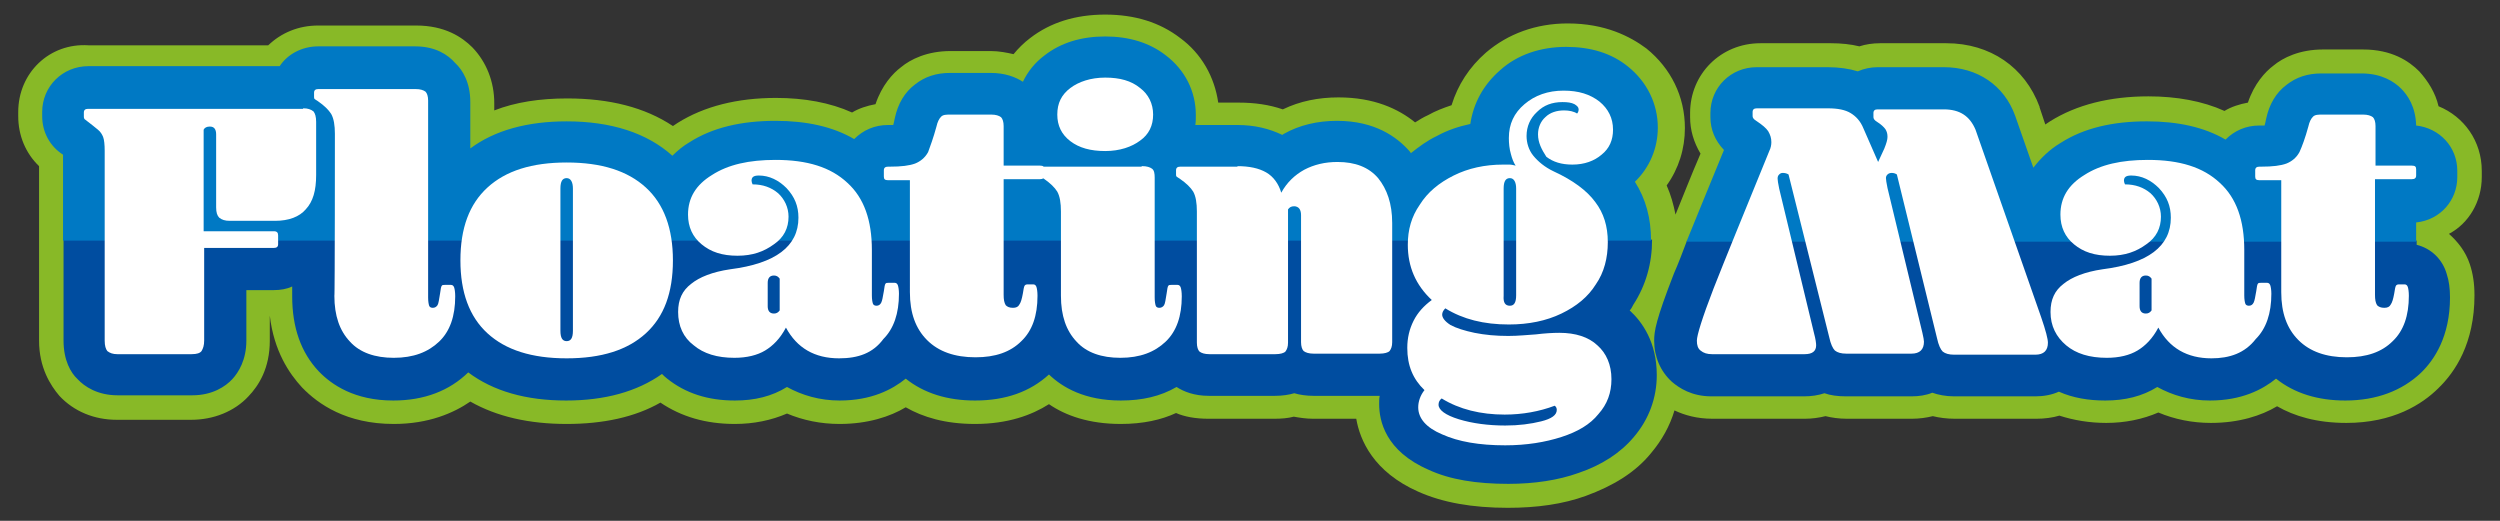 <?xml version="1.0" encoding="utf-8"?>
<!-- Generator: Adobe Illustrator 21.1.0, SVG Export Plug-In . SVG Version: 6.00 Build 0)  -->
<svg version="1.1" id="レイヤー_1" xmlns="http://www.w3.org/2000/svg" xmlns:xlink="http://www.w3.org/1999/xlink" x="0px"
	 y="0px" viewBox="0 0 480 100" style="enable-background:new 0 0 480 100;" xml:space="preserve">
<rect x="0" y="0" width="480" height="100" fill="#333333" stroke="none"/>
<style type="text/css">
	.st0{fill:#88B927;}
	.st1{fill:#004DA0;}
	.st2{fill:#0079C4;}
	.st3{fill:#FFFFFF;}
</style>
<g>
	<path class="st0" d="M476.5,34v-1.2c0-5.7-3.4-10.4-8.3-12.4c-0.6-2.6-2-4.8-3.7-6.7c-2-2-5.3-4.2-10.8-4.2h-7.7
		c-4.5,0-7.7,1.6-9.5,3.1c-1.6,1.2-3.7,3.5-4.9,7.1c-1.6,0.3-3.2,0.8-4.5,1.6c-4.2-1.9-9.2-2.8-14.6-2.8c-7.4,0-13.8,1.6-18.9,4.8
		c-0.3,0.2-0.6,0.4-0.9,0.6l-1.1-3.3v-0.1c-2.8-7.6-9.5-12.2-17.9-12.2h-12.7c-1.4,0-2.8,0.2-4,0.6c-1.6-0.4-3.5-0.6-5.4-0.6h-13.6
		c-7.6,0-13.5,5.9-13.5,13.4v0.8c0,2.5,0.7,4.8,2,7c-1.9,4.4-3.4,8.3-4.8,11.7c-0.4-2-0.9-3.8-1.7-5.6c2.3-3.2,3.5-7,3.5-11
		c0-6.1-2.7-11.5-7.4-15.3C313,7,308.2,4.5,301,4.5c-6.1,0-11.5,2-15.7,5.6c-3.2,2.8-5.4,6.2-6.6,10.1c-1.5,0.5-3.1,1.1-4.5,1.9
		c-0.9,0.4-1.7,0.9-2.5,1.4c-3.2-2.6-7.9-4.8-14.7-4.8c-3.8,0-7.4,0.7-10.7,2.3c-2.6-0.9-5.4-1.3-8.5-1.3h-3.9
		c-0.7-4.9-3.2-9.4-7.3-12.4c-3.9-3-8.7-4.5-14.4-4.5c-5.7,0-10.5,1.5-14.4,4.5c-1.2,0.9-2.3,2-3.2,3.1c-1.3-0.3-2.8-0.6-4.4-0.6
		h-7.7c-4.5,0-7.7,1.6-9.5,3.1c-1.6,1.2-3.7,3.5-4.9,7.1c-1.6,0.3-3.2,0.8-4.5,1.6c-4.2-1.9-9.2-2.8-14.6-2.8
		c-7.4,0-13.8,1.6-18.9,4.8c-0.3,0.2-0.6,0.4-0.9,0.6c-5.4-3.6-12.2-5.3-20.3-5.3c-5.2,0-9.9,0.7-14,2.3v-1.4
		c0-4.1-1.5-7.9-4.2-10.7c-2-2-5.3-4.2-10.8-4.2H61.1c-3.8,0-7.1,1.4-9.6,3.8H17C9.5,8.2,3.5,14,3.5,21.5v0.8c0,3.7,1.4,7.1,4,9.6
		v33.5c0,5.2,2.2,8.6,3.9,10.6c2.8,3,6.7,4.6,11,4.6h14.3c4.3,0,8.3-1.6,11-4.5c2-2.1,4.1-5.4,4.1-10.7v-4.8
		c0.8,6.8,3.7,11.1,6.2,13.8c3.1,3.2,8.5,7,17.6,7c6.7,0,11.5-2.1,14.7-4.3c5.1,2.9,11.3,4.3,18.5,4.3c7,0,13.1-1.3,18-4.1
		c4,2.7,8.7,4.1,14.3,4.1c3.6,0,7-0.7,10-2c3.1,1.3,6.5,2,10.1,2c5.4,0,9.7-1.4,12.7-3.2c3.3,1.9,7.6,3.2,13.3,3.2
		c6.3,0,10.9-1.7,14.2-3.8c3.2,2.2,7.7,3.8,13.8,3.8c4.3,0,7.8-0.8,10.6-2.1c1.6,0.7,3.7,1.1,6.2,1.1h12.7c1.3,0,2.6-0.1,3.7-0.4
		c1.1,0.2,2.4,0.4,3.7,0.4h8.3c0.7,4.1,3.3,10.2,11.9,14c4.7,2.1,10.4,3.1,17.2,3.1c5.6,0,10.6-0.7,15-2.3c5.2-1.9,9.5-4.5,12.5-8.2
		c2.1-2.5,3.6-5.2,4.5-8.2c1.9,0.9,4.3,1.6,7.3,1.6h17.8c1.3,0,2.7-0.2,3.9-0.5c1.2,0.3,2.6,0.5,4.1,0.5h12.5c1.4,0,2.8-0.2,4-0.5
		c1.2,0.3,2.7,0.5,4.2,0.5H391c1.5,0,3.1-0.2,4.4-0.6c2.8,0.9,5.8,1.4,9,1.4c3.6,0,7-0.7,10-2c3.1,1.3,6.5,2,10.1,2
		c5.4,0,9.7-1.4,12.7-3.2c3.3,1.9,7.6,3.2,13.3,3.2c9,0,14.6-3.6,17.7-6.7c3.2-3.1,6.9-8.6,6.9-17.8c0-2.3-0.3-4.2-0.9-6
		c-0.8-2.4-2.3-4.3-4-5.8C474,42.9,476.5,38.7,476.5,34z"/>
	<path class="st1" d="M12.2,65.4c0,3.8,1.4,6.2,2.7,7.4c1.3,1.4,3.8,3.1,7.7,3.1h14.3c3.9,0,6.4-1.7,7.7-3.1
		c1.2-1.3,2.7-3.7,2.7-7.4v-9.7h5.3c1.2,0,2.5-0.2,3.5-0.7v1.9c0,6,1.7,10.8,5.1,14.4c2.5,2.6,6.9,5.6,14.3,5.6
		c6,0,10.8-1.9,14.4-5.4c4.8,3.6,11.1,5.4,18.8,5.4c7.4,0,13.6-1.7,18.4-5.1c0.3,0.3,0.6,0.6,1,0.9c3.5,2.8,7.8,4.2,13,4.2
		c3.8,0,7.1-0.8,10-2.6c2.9,1.6,6.3,2.6,10.1,2.6c6.1,0,10.1-2.1,12.7-4.2c3.5,2.8,8,4.2,13.3,4.2c5.9,0,10.6-1.7,14.2-5
		c2.6,2.5,6.9,5,13.8,5c4.1,0,7.6-0.8,10.7-2.6c1.4,0.9,3.4,1.7,6.2,1.7h12.7c1.4,0,2.7-0.2,3.7-0.5c1,0.3,2.3,0.5,3.7,0.5h12.7
		c-0.1,0.5-0.1,1.1-0.1,1.6c0,3.2,1.2,9,9.5,12.6c4.1,1.9,9.2,2.7,15.3,2.7c5,0,9.6-0.7,13.5-2.1c4.4-1.5,8-3.8,10.6-6.9
		c2.9-3.4,4.4-7.5,4.4-11.9c0-6.3-2.8-10.2-5.2-12.4c0.3-0.3,0.5-0.7,0.7-1.1c2.4-3.7,3.6-7.9,3.6-12.5l0,0H12.2V65.4z"/>
	<path class="st2" d="M318.3,24.5c0-4.6-2.1-8.8-5.7-11.7c-3.2-2.6-7.2-3.8-11.9-3.8c-4.9,0-9.4,1.5-12.7,4.5
		c-3.2,2.8-5.1,6.3-5.7,10.3c-2.3,0.5-4.4,1.2-6.4,2.3c-1.9,0.9-3.5,2.1-5,3.3c-0.1-0.1-0.2-0.3-0.3-0.4c-2.4-2.7-6.6-5.8-13.9-5.8
		c-3.7,0-7.2,0.8-10.2,2.5c-0.1,0.1-0.2,0.1-0.3,0.2c-2.5-1.2-5.3-1.9-8.6-1.9h-8.1c0.1-0.6,0.1-1.2,0.1-1.9c0-4.6-2.1-8.7-5.8-11.5
		c-3.1-2.4-7-3.6-11.6-3.6c-4.6,0-8.5,1.2-11.6,3.6c-1.9,1.4-3.3,3.2-4.2,5.1c-1.4-0.9-3.4-1.7-6.2-1.7h-7.8c-2.6,0-4.8,0.7-6.7,2.2
		c-2,1.5-3.3,3.7-3.9,6.5c-0.1,0.5-0.2,1-0.3,1.3c-0.2,0-0.5,0-0.7,0h-0.3c-2.6,0-4.8,1-6.5,2.7c-4.1-2.4-9.2-3.5-15.1-3.5
		c-6.6,0-12.1,1.3-16.5,4.1c-1.2,0.7-2.3,1.6-3.3,2.6c-4.9-4.4-11.8-6.6-20.3-6.6c-7.5,0-13.8,1.7-18.5,5.2v-8.9
		c0-3.8-1.5-6.2-2.9-7.5c-1.4-1.6-3.8-3.2-7.7-3.2H61.1c-3.1,0-5.9,1.5-7.4,3.8H17c-5,0-8.9,3.9-8.9,8.8v0.8c0,3.1,1.5,5.8,4,7.4
		l0,0v16.5H317c0-4.3-1-8-3.1-11.3C316.7,32.2,318.3,28.5,318.3,24.5z"/>
	<path class="st1" d="M464,47v-0.8H323.9c-0.9,2.4-1.7,4.5-2.5,6.3c-3.5,9-3.8,11.1-3.8,12.9c0,3.1,1.2,5.9,3.4,7.9
		c1.4,1.2,3.8,2.8,7.6,2.8h17.8c1.4,0,2.7-0.2,3.9-0.6c1.1,0.4,2.5,0.6,4.1,0.6H367c1.4,0,2.8-0.2,4-0.7c1.1,0.4,2.6,0.7,4.2,0.7
		h15.6c1.6,0,3.2-0.3,4.5-0.9c2.7,1.2,5.7,1.7,8.9,1.7c3.8,0,7.1-0.8,10-2.6c2.9,1.6,6.3,2.6,10.1,2.6c6.1,0,10.1-2.1,12.7-4.2
		c3.5,2.8,8,4.2,13.3,4.2c6,0,10.9-1.9,14.5-5.3c2.6-2.5,5.6-7,5.6-14.5c0-1.7-0.2-3.2-0.6-4.4C469,49.8,466.8,47.7,464,47z"/>
	<path class="st2" d="M464,42.7c4.5-0.5,7.8-4.2,7.8-8.7v-1.2c0-4.6-3.4-8.2-7.9-8.7c-0.1-3.6-1.6-5.8-2.9-7.1
		c-1.3-1.3-3.7-2.9-7.6-2.9h-7.7c-2.6,0-4.8,0.7-6.7,2.2c-2,1.5-3.3,3.7-3.9,6.5c-0.1,0.5-0.2,1-0.3,1.3c-0.2,0-0.5,0-0.7,0h-0.3
		c-2.6,0-4.8,1-6.5,2.7c-4.1-2.4-9.2-3.5-15.1-3.5c-6.6,0-12.1,1.3-16.5,4.1c-2.2,1.3-3.9,3-5.3,4.8l-3.5-10
		c-2.1-5.8-7.2-9.3-13.7-9.3h-12.7c-1.3,0-2.7,0.3-3.8,0.8c-1.6-0.5-3.6-0.8-5.8-0.8h-13.6c-5,0-8.9,3.9-8.9,8.8v0.8
		c0,2.4,0.9,4.5,2.6,6.3c-2.9,7-5.3,13-7.2,17.6h140.1v-3.7H464z"/>
	<g>
		<path class="st3" d="M58.3,20.8c0.8,0,1.4,0.2,1.9,0.6c0.3,0.4,0.5,1,0.5,2v10.2c0,3-0.6,5.1-2,6.6c-1.2,1.4-3.2,2.2-5.9,2.2h-8.7
			c-0.9,0-1.5-0.2-2-0.6c-0.4-0.4-0.6-1-0.6-2v-14c0-1-0.4-1.5-1.2-1.5c-0.6,0-1,0.2-1.2,0.6v19.5h13.5c0.6,0,0.8,0.3,0.8,0.8v1.7
			c0,0.5-0.3,0.7-0.8,0.7H39.2v17.8c0,0.9-0.2,1.5-0.5,2c-0.3,0.4-0.9,0.6-1.9,0.6H22.5c-0.8,0-1.4-0.2-1.9-0.6
			c-0.3-0.4-0.5-1-0.5-2V28.9c0-1.1-0.1-2.1-0.3-2.6c-0.2-0.5-0.5-1-1-1.4c-0.5-0.4-1.2-1-2.4-1.9c-0.2-0.1-0.3-0.3-0.3-0.6v-0.8
			c0-0.5,0.3-0.7,0.8-0.7h41.3V20.8z"/>
		<path class="st3" d="M64.3,25.7c0-1.6-0.2-2.9-0.7-3.8c-0.5-0.8-1.3-1.6-2.6-2.5c-0.3-0.2-0.5-0.3-0.6-0.4
			c-0.1-0.1-0.1-0.3-0.1-0.4v-0.8c0-0.5,0.3-0.7,0.8-0.7h18.7c0.9,0,1.5,0.2,1.9,0.5c0.3,0.3,0.5,0.9,0.5,1.7v37.8
			c0,0.8,0.1,1.3,0.2,1.6s0.4,0.4,0.7,0.4c0.4,0,0.7-0.2,0.9-0.5c0.2-0.3,0.3-1.1,0.5-2.3c0.1-0.8,0.2-1.3,0.3-1.4
			c0.1-0.2,0.3-0.2,0.6-0.2h1.2c0.3,0,0.5,0.2,0.6,0.5s0.2,0.9,0.2,1.7c0,3.8-1,6.7-3.1,8.7s-4.9,3.1-8.7,3.1c-3.6,0-6.5-1-8.4-3.1
			c-2-2.1-3-5-3-8.8C64.3,57,64.3,25.7,64.3,25.7z"/>
		<path class="st3" d="M108.8,68.8c-6.7,0-11.7-1.6-15.2-4.8c-3.5-3.2-5.2-7.9-5.2-14c0-6.2,1.7-10.8,5.2-14
			c3.5-3.2,8.5-4.8,15.2-4.8s11.7,1.6,15.2,4.8c3.5,3.2,5.2,7.9,5.2,14c0,6.2-1.7,10.8-5.2,14S115.5,68.8,108.8,68.8z M108.8,65.5
			c0.8,0,1.2-0.6,1.2-2V36.2c0-1.2-0.4-2-1.2-2s-1.2,0.6-1.2,2v27.3C107.6,64.9,108,65.5,108.8,65.5z"/>
		<path class="st3" d="M161.1,68.8c-4.7,0-8.1-2-10.2-5.9c-1.1,2.1-2.5,3.5-4,4.4c-1.5,0.9-3.5,1.4-5.9,1.4c-3.3,0-5.9-0.8-7.8-2.4
			c-2-1.5-3-3.7-3-6.4c0-2.4,0.8-4.1,2.5-5.4c1.6-1.3,4.1-2.3,7.5-2.8c8.7-1.1,13.1-4.4,13.1-9.9c0-2.2-0.7-4-2.3-5.7
			c-1.5-1.5-3.3-2.4-5.3-2.4c-1,0-1.4,0.3-1.4,1c0,0.2,0.1,0.5,0.2,0.7c2,0,3.6,0.6,4.9,1.7c1.2,1.1,2,2.7,2,4.5
			c0,2.2-0.9,4-2.8,5.3c-1.9,1.4-4.1,2.2-7,2.2c-2.9,0-5.1-0.7-6.9-2.2c-1.7-1.4-2.6-3.3-2.6-5.7c0-3.2,1.5-5.7,4.6-7.6
			c3.1-2,7.1-2.9,12.2-2.9c6.1,0,10.6,1.4,13.8,4.4c3.2,2.9,4.7,7.2,4.7,12.9v8.7c0,0.8,0.1,1.3,0.2,1.6c0.1,0.3,0.4,0.4,0.7,0.4
			c0.4,0,0.7-0.2,0.9-0.6c0.2-0.4,0.3-1.1,0.5-2.2c0.1-0.8,0.2-1.3,0.3-1.4c0.1-0.2,0.3-0.2,0.6-0.2h1.2c0.3,0,0.5,0.2,0.6,0.5
			c0.1,0.3,0.2,0.9,0.2,1.6c0,3.8-1,6.7-3,8.7C167.6,67.8,164.8,68.8,161.1,68.8z M149.7,53.5c-0.3-0.4-0.6-0.6-1.1-0.6
			c-0.8,0-1.2,0.5-1.2,1.4v4.5c0,0.9,0.4,1.4,1.2,1.4c0.5,0,0.8-0.2,1.1-0.6V53.5z"/>
		<path class="st3" d="M179.8,24.3c0.2-0.9,0.5-1.5,0.9-1.9s1-0.4,1.9-0.4h7.7c0.9,0,1.5,0.2,1.9,0.5c0.3,0.3,0.5,0.9,0.5,1.7v7.6h7
			c0.6,0,0.8,0.2,0.8,0.7v1.2c0,0.5-0.3,0.7-0.8,0.7h-7v22.2c0,0.9,0.1,1.5,0.4,2c0.3,0.3,0.7,0.5,1.4,0.5c0.6,0,1-0.2,1.2-0.6
			c0.3-0.4,0.5-1.1,0.7-2.2c0.1-0.7,0.2-1.2,0.3-1.4c0.1-0.2,0.3-0.3,0.6-0.3h1.1c0.3,0,0.5,0.2,0.6,0.5c0.1,0.3,0.2,0.9,0.2,1.7
			c0,3.8-1,6.7-3.1,8.7c-2.1,2.1-5,3.1-8.8,3.1c-4,0-7.1-1.1-9.3-3.3c-2.2-2.2-3.3-5.2-3.3-9.2V34.6h-4.2c-0.6,0-0.8-0.2-0.8-0.7
			v-1.2c0-0.5,0.3-0.7,0.8-0.7h0.3c2.3,0,3.8-0.2,4.9-0.6c1-0.4,1.9-1.1,2.5-2.2C178.6,28.1,179.2,26.5,179.8,24.3z"/>
		<path class="st3" d="M219.3,31.9c0.9,0,1.5,0.2,1.9,0.5s0.5,0.9,0.5,1.7v23c0,0.8,0.1,1.3,0.2,1.6c0.1,0.3,0.4,0.4,0.7,0.4
			c0.4,0,0.7-0.2,0.9-0.5c0.2-0.3,0.3-1.1,0.5-2.3c0.1-0.8,0.2-1.3,0.3-1.4c0.1-0.2,0.3-0.2,0.6-0.2h1.2c0.3,0,0.5,0.2,0.6,0.5
			c0.1,0.3,0.2,0.9,0.2,1.7c0,3.8-1,6.7-3.1,8.7s-4.9,3.1-8.7,3.1c-3.6,0-6.5-1-8.4-3.1c-2-2.1-3-5-3-8.8V40.6
			c0-1.6-0.2-2.9-0.7-3.8c-0.5-0.8-1.3-1.6-2.6-2.5c-0.3-0.2-0.5-0.3-0.6-0.4c-0.1-0.1-0.1-0.3-0.1-0.4v-0.8c0-0.5,0.3-0.7,0.8-0.7
			h18.7V31.9z M203,22c0-2.2,0.8-3.8,2.5-5.1c1.6-1.2,3.9-2,6.7-2s5,0.6,6.7,2c1.6,1.2,2.5,3,2.5,5.1c0,2.1-0.8,3.8-2.5,5
			c-1.6,1.2-3.9,2-6.7,2s-5-0.6-6.7-1.9C203.8,25.8,203,24.1,203,22z"/>
		<path class="st3" d="M237.5,31.9c2.4,0,4.2,0.4,5.6,1.2c1.4,0.8,2.4,2.2,2.9,3.9c1.1-2,2.6-3.4,4.4-4.4c1.9-1,4-1.5,6.4-1.5
			c3.4,0,6,1,7.8,3.1c1.7,2.1,2.7,4.9,2.7,8.6v22.9c0,0.8-0.2,1.3-0.5,1.7c-0.3,0.3-1,0.5-1.9,0.5h-12.7c-0.9,0-1.5-0.2-1.9-0.5
			c-0.3-0.3-0.5-0.9-0.5-1.7V41.3c0-0.5-0.1-0.9-0.3-1.2c-0.2-0.3-0.6-0.5-1-0.5c-0.6,0-0.9,0.2-1.2,0.6v25.6c0,0.8-0.2,1.3-0.5,1.7
			c-0.3,0.3-1,0.5-1.9,0.5h-12.7c-0.9,0-1.5-0.2-1.9-0.5c-0.3-0.3-0.5-0.9-0.5-1.7V40.6c0-1.6-0.2-2.9-0.7-3.8
			c-0.5-0.8-1.3-1.6-2.6-2.5c-0.3-0.2-0.5-0.3-0.6-0.4c-0.1-0.1-0.1-0.3-0.1-0.4v-0.8c0-0.5,0.3-0.7,0.8-0.7h11V31.9z"/>
		<path class="st3" d="M295.3,25.8c0-1.3,0.5-2.5,1.4-3.3c0.9-0.9,2.2-1.3,3.6-1.3c1,0,1.9,0.2,2.5,0.6c0.2-0.2,0.3-0.5,0.3-0.8
			c0-0.4-0.3-0.7-0.8-1c-0.6-0.3-1.3-0.4-2.3-0.4c-2,0-3.6,0.6-4.9,1.9c-1.3,1.2-2,2.8-2,4.6c0,1.3,0.4,2.7,1.3,3.8
			c0.9,1.1,2.2,2.2,3.9,3c3.7,1.7,6.4,3.7,8,5.9c1.6,2.1,2.4,4.6,2.4,7.7c0,3-0.7,5.8-2.3,8.1c-1.5,2.4-3.7,4.2-6.6,5.6
			s-6.3,2.1-10.1,2.1c-4.8,0-8.8-1-12.2-3.1c-0.4,0.4-0.6,0.8-0.6,1.2c0,0.6,0.5,1.3,1.6,2c1.1,0.6,2.7,1.1,4.6,1.5
			c2,0.4,4.1,0.6,6.5,0.6c1.9,0,3.7-0.2,5.3-0.3c1.6-0.2,3.2-0.3,4.5-0.3c3.1,0,5.6,0.8,7.3,2.4c1.7,1.5,2.7,3.7,2.7,6.5
			c0,2.6-0.8,4.8-2.5,6.7c-1.6,2-4,3.4-7.1,4.4c-3.1,1-6.7,1.6-10.8,1.6c-5,0-9-0.7-12.1-2.1c-3.1-1.3-4.6-3.1-4.6-5.2
			c0-1.1,0.4-2.3,1.2-3.3c-2.2-2.1-3.3-4.7-3.3-8.1c0-1.9,0.4-3.6,1.2-5.2c0.8-1.6,2-2.9,3.5-4c-3.1-2.9-4.6-6.4-4.6-10.6
			c0-2.9,0.7-5.4,2.3-7.7c1.5-2.4,3.7-4.2,6.5-5.6c2.8-1.4,6-2.1,9.5-2.1c0.4,0,0.8,0,1.2,0s0.8,0.1,1.2,0.2
			c-0.4-0.6-0.7-1.4-0.9-2.2c-0.3-1-0.4-2.1-0.4-3.1c0-2.7,1-4.8,3-6.5c2-1.7,4.5-2.6,7.5-2.6c2.9,0,5.1,0.7,6.9,2.1
			c1.7,1.4,2.6,3.2,2.6,5.4c0,2-0.7,3.6-2.2,4.8c-1.4,1.2-3.3,1.9-5.6,1.9c-2.1,0-3.7-0.5-5-1.5C296,28.7,295.3,27.4,295.3,25.8z
			 M298.5,77.9c-2.9,1.1-6.2,1.7-9.6,1.7c-4.6,0-8.7-1-12.1-3.1c-0.4,0.3-0.6,0.7-0.6,1.2c0,1,1.3,2,3.9,2.8
			c2.6,0.8,5.7,1.2,8.9,1.2c2.6,0,4.9-0.3,6.9-0.8c2-0.5,3-1.2,3-2.2C298.9,78.4,298.8,78.1,298.5,77.9z M289.9,58.7
			c0.8,0,1.2-0.6,1.2-2V36.2c0-1.2-0.4-2-1.2-2c-0.8,0-1.2,0.6-1.2,2v20.6C288.6,58.1,289,58.7,289.9,58.7z"/>
		<path class="st3" d="M364.2,33.5c-0.3-0.2-0.6-0.3-1-0.3c-0.3,0-0.6,0.1-0.8,0.3c-0.2,0.2-0.3,0.4-0.3,0.7s0.1,0.9,0.3,1.9
			l6.7,27.8c0.2,0.9,0.3,1.4,0.3,1.7c0,1.5-0.8,2.3-2.4,2.3h-12.5c-1,0-1.7-0.2-2.2-0.6c-0.4-0.4-0.8-1.2-1.1-2.6l-7.8-31.2
			c-0.3-0.2-0.7-0.3-1.1-0.3c-0.3,0-0.5,0.1-0.7,0.3c-0.2,0.2-0.3,0.4-0.3,0.8c0,0.3,0.1,0.9,0.3,1.9l6.7,27.8
			c0.3,1.1,0.4,1.9,0.4,2.3c0,1.1-0.7,1.7-2.2,1.7h-17.8c-0.9,0-1.6-0.2-2.2-0.7c-0.5-0.4-0.7-1-0.7-1.9c0-1,1-4.3,3.2-10
			c2.2-5.6,5.8-14.4,10.7-26.4c0.3-0.6,0.4-1.2,0.4-1.7c0-0.8-0.2-1.4-0.6-2.1c-0.4-0.6-1.1-1.2-2.3-2c-0.5-0.3-0.7-0.6-0.7-0.9
			v-0.8c0-0.5,0.3-0.7,0.8-0.7H351c1.9,0,3.3,0.3,4.3,0.9c1,0.6,1.9,1.5,2.5,3l2.8,6.4l1.2-2.6c0.4-1,0.6-1.7,0.6-2.2
			c0-0.6-0.1-1-0.4-1.5c-0.3-0.4-0.8-0.9-1.6-1.4c-0.5-0.3-0.7-0.6-0.7-0.9v-0.8c0-0.5,0.3-0.7,0.8-0.7h12.7c3.1,0,5,1.3,6.1,3.9
			l12.6,36c0.9,2.6,1.3,4.2,1.3,4.9c0,1.5-0.8,2.3-2.4,2.3h-15.6c-1,0-1.7-0.2-2.2-0.6c-0.4-0.4-0.8-1.2-1.1-2.6L364.2,33.5z"/>
		<path class="st3" d="M424.6,68.8c-4.7,0-8.1-2-10.2-5.9c-1.1,2.1-2.5,3.5-4,4.4c-1.5,0.9-3.5,1.4-5.9,1.4c-3.3,0-5.9-0.8-7.8-2.4
			s-3-3.7-3-6.4c0-2.4,0.8-4.1,2.5-5.4c1.6-1.3,4.1-2.3,7.5-2.8c8.7-1.1,13.1-4.4,13.1-9.9c0-2.2-0.7-4-2.3-5.7
			c-1.5-1.5-3.3-2.4-5.3-2.4c-1,0-1.4,0.3-1.4,1c0,0.2,0.1,0.5,0.2,0.7c2,0,3.6,0.6,4.9,1.7c1.2,1.1,2,2.7,2,4.5
			c0,2.2-0.9,4-2.8,5.3c-1.9,1.4-4.1,2.2-7,2.2c-2.9,0-5.1-0.7-6.9-2.2c-1.7-1.4-2.6-3.3-2.6-5.7c0-3.2,1.5-5.7,4.6-7.6
			c3.1-2,7.1-2.9,12.2-2.9c6.1,0,10.6,1.4,13.8,4.4c3.2,2.9,4.7,7.2,4.7,12.9v8.7c0,0.8,0.1,1.3,0.2,1.6s0.4,0.4,0.7,0.4
			c0.4,0,0.7-0.2,0.9-0.6c0.2-0.4,0.3-1.1,0.5-2.2c0.1-0.8,0.2-1.3,0.3-1.4c0.1-0.2,0.3-0.2,0.6-0.2h1.2c0.3,0,0.5,0.2,0.6,0.5
			s0.2,0.9,0.2,1.6c0,3.8-1,6.7-3,8.7C431,67.8,428.1,68.8,424.6,68.8z M413.1,53.5c-0.3-0.4-0.6-0.6-1.1-0.6
			c-0.8,0-1.2,0.5-1.2,1.4v4.5c0,0.9,0.4,1.4,1.2,1.4c0.5,0,0.8-0.2,1.1-0.6V53.5z"/>
		<path class="st3" d="M443.2,24.3c0.2-0.9,0.5-1.5,0.9-1.9s1-0.4,1.9-0.4h7.7c0.9,0,1.5,0.2,1.9,0.5c0.3,0.3,0.5,0.9,0.5,1.7v7.6h7
			c0.6,0,0.8,0.2,0.8,0.7v1.2c0,0.5-0.3,0.7-0.8,0.7h-7.1v22.2c0,0.9,0.1,1.5,0.4,2c0.3,0.3,0.7,0.5,1.4,0.5c0.6,0,1-0.2,1.2-0.6
			c0.3-0.4,0.5-1.1,0.7-2.2c0.1-0.7,0.2-1.2,0.3-1.4c0.1-0.2,0.3-0.3,0.6-0.3h1.1c0.3,0,0.5,0.2,0.6,0.5c0.1,0.3,0.2,0.9,0.2,1.7
			c0,3.8-1,6.7-3.1,8.7c-2.1,2.1-5,3.1-8.8,3.1c-4,0-7.1-1.1-9.3-3.3c-2.2-2.2-3.3-5.2-3.3-9.2V34.6h-4.2c-0.6,0-0.8-0.2-0.8-0.7
			v-1.2c0-0.5,0.3-0.7,0.8-0.7h0.3c2.3,0,3.8-0.2,4.9-0.6c1-0.4,1.9-1.1,2.5-2.2C442,28.1,442.6,26.5,443.2,24.3z"/>
	</g>
</g>
</svg>
